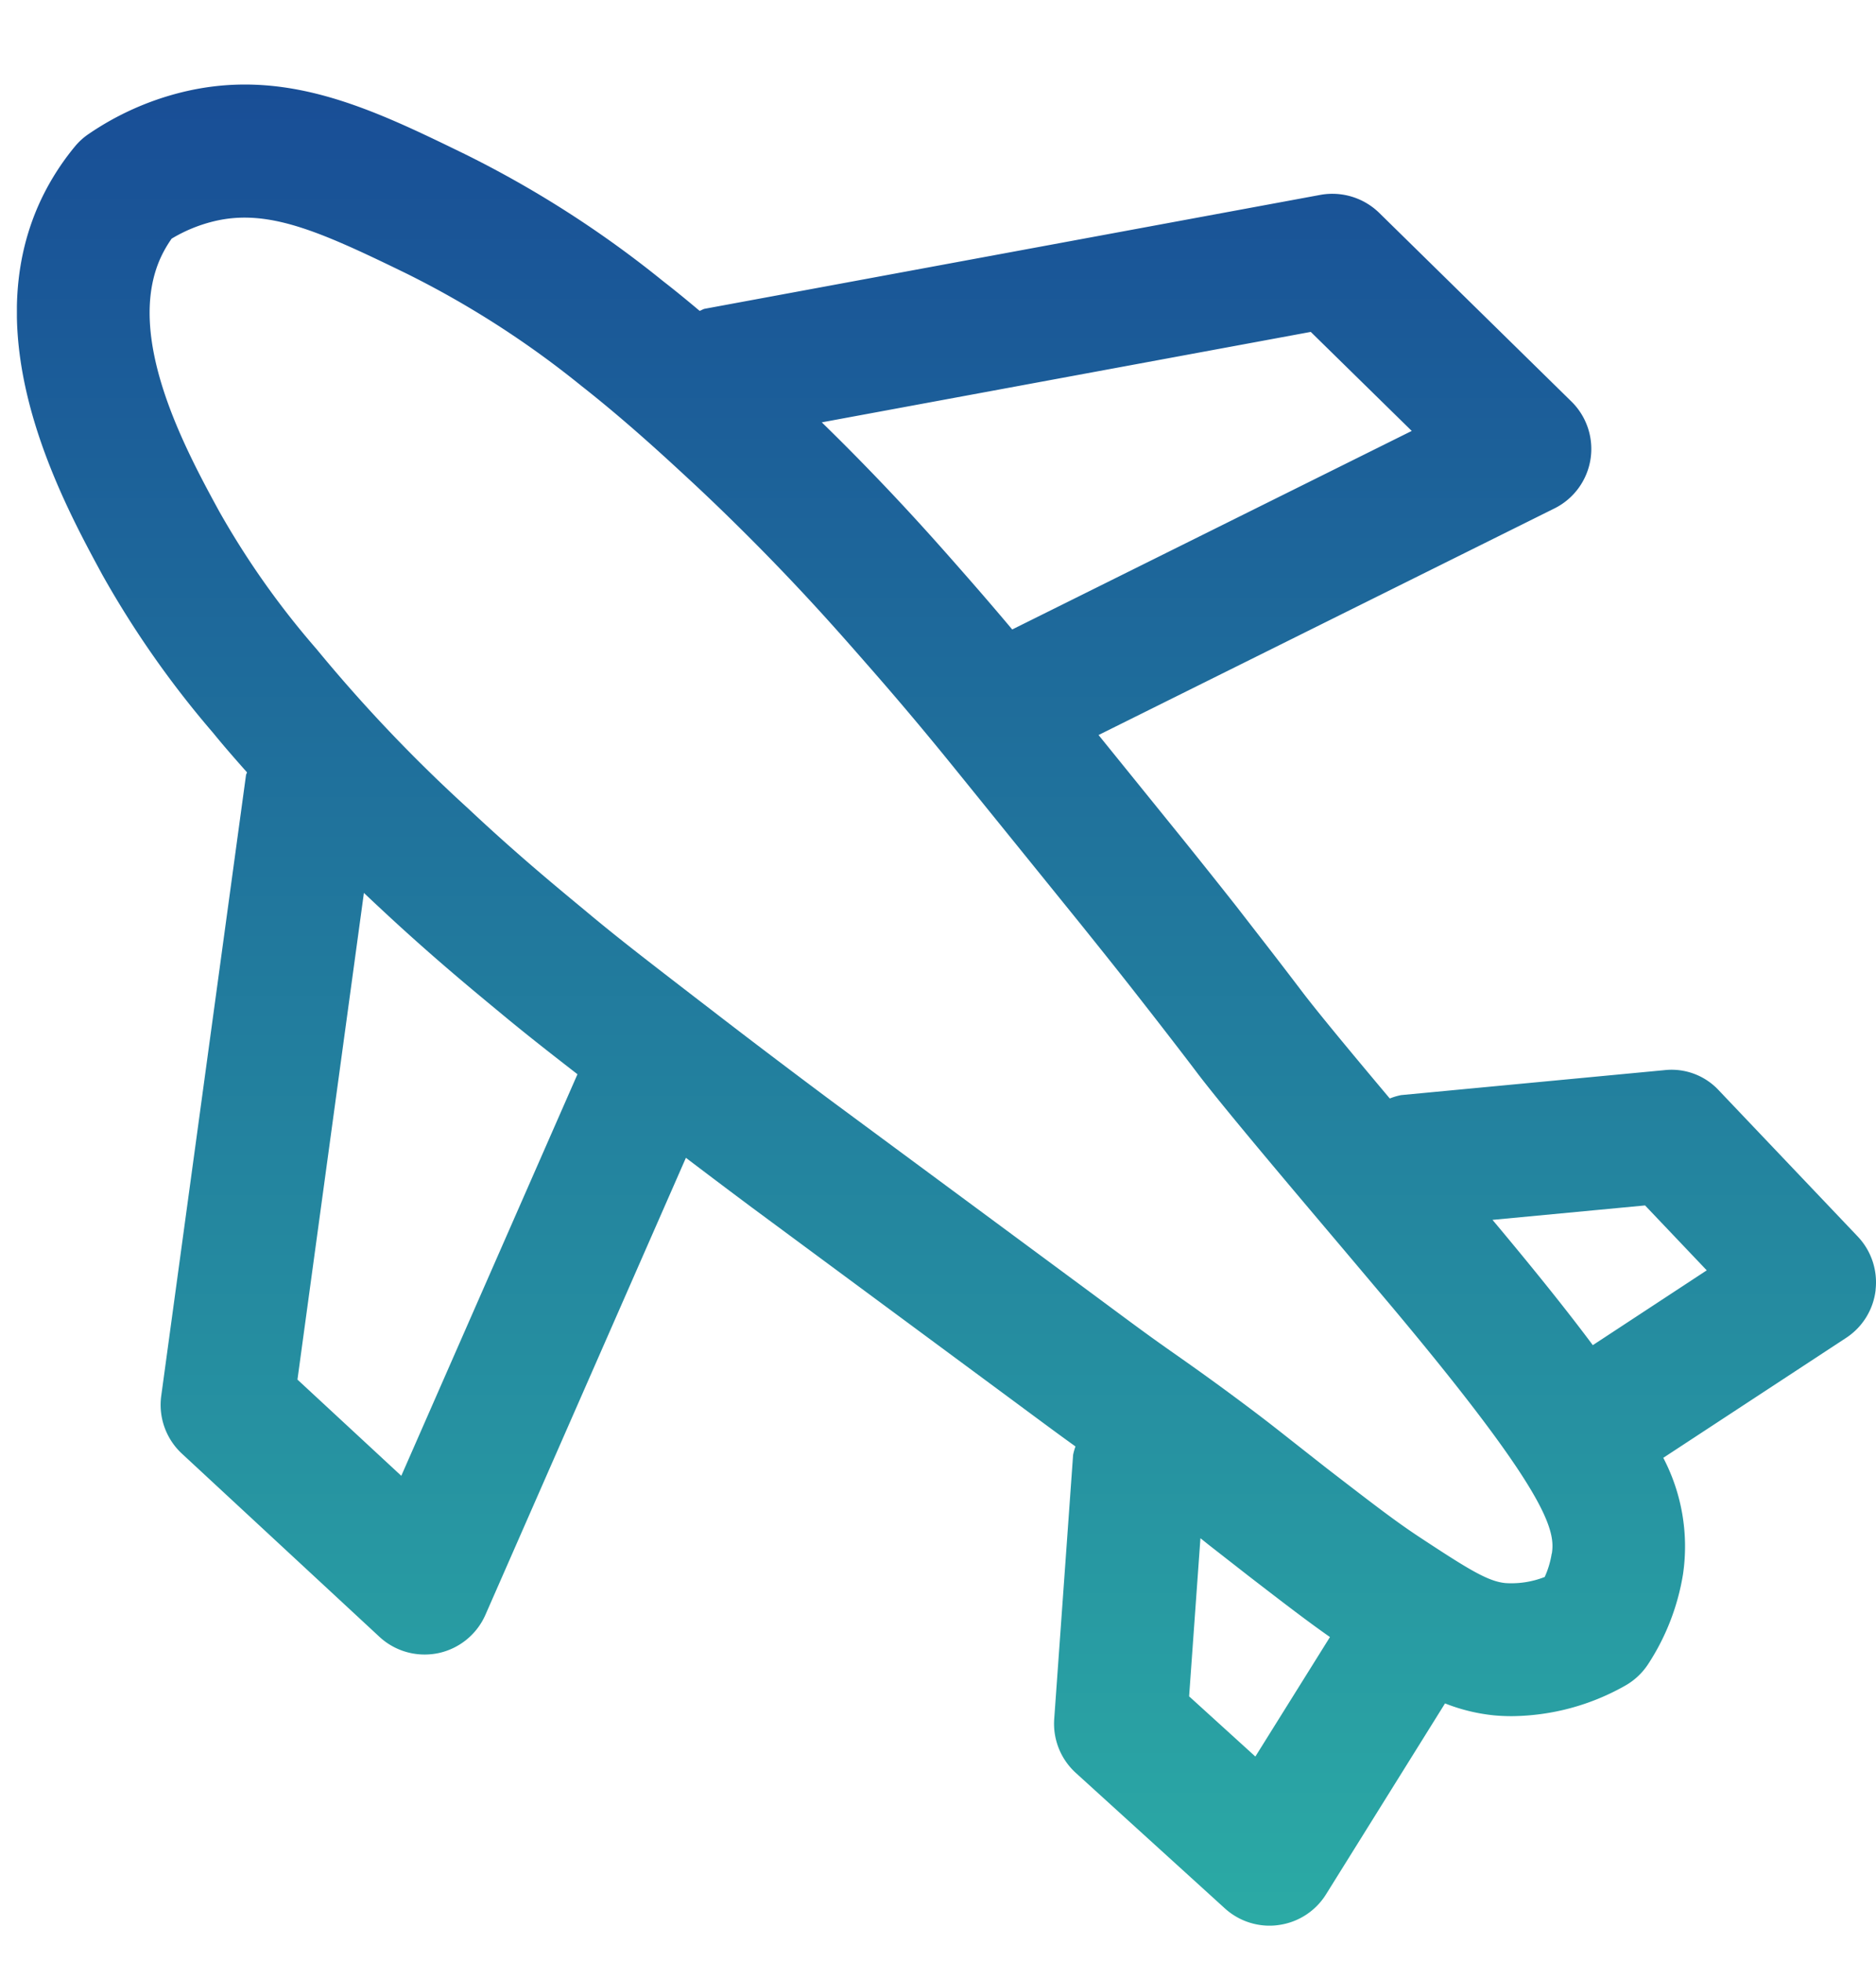 <svg xmlns="http://www.w3.org/2000/svg" xmlns:xlink="http://www.w3.org/1999/xlink" width="55.5" height="58" viewBox="0 0 55.5 58">
  <defs>
    <linearGradient id="linear-gradient" x1="0.5" x2="0.5" y2="1" gradientUnits="objectBoundingBox">
      <stop offset="0" stop-color="#184c96"/>
      <stop offset="1" stop-color="#2baba5"/>
    </linearGradient>
    <clipPath id="clip-path">
      <rect id="Rectangle_2900" data-name="Rectangle 2900" width="55" height="54.434" transform="translate(0 0)" fill="url(#linear-gradient)"/>
    </clipPath>
  </defs>
  <g id="Group_2661" data-name="Group 2661" transform="translate(6835.551 23060.5)">
    <g id="Group_2642" data-name="Group 2642" transform="translate(-6835.051 -23058)" clip-path="url(#clip-path)">
      <path id="Path_11475" data-name="Path 11475" d="M54.987,35.64a1.967,1.967,0,0,0-.528-1.582L50.352,29.74a1.906,1.906,0,0,0-1.61-.6l-7.792.738a1.872,1.872,0,0,0-.334.1c-1.077-1.28-2.09-2.5-2.56-3.114-.067-.088-.618-.816-1.37-1.781l-.6-.774c-.543-.689-.987-1.244-1.556-1.952L32,19.232l13.487-6.7a1.964,1.964,0,0,0,.5-3.163L40.3,3.791a1.986,1.986,0,0,0-1.733-.53L20.352,6.629c-.057.011-.1.047-.154.062-.343-.288-.7-.583-1.076-.874A31.475,31.475,0,0,0,13.25,2.055C10.521.727,7.944-.533,4.866.231A8.5,8.5,0,0,0,2.128,1.458a1.926,1.926,0,0,0-.416.378,7.547,7.547,0,0,0-1,1.572c-1.956,4.16.6,8.847,1.823,11.1a28.687,28.687,0,0,0,3.272,4.663c.339.417.667.788,1,1.164-.005.029-.025.052-.029.082L4.27,38.771a1.967,1.967,0,0,0,.611,1.707l5.844,5.416a1.965,1.965,0,0,0,1.336.524,2.018,2.018,0,0,0,.4-.04,1.969,1.969,0,0,0,1.4-1.134l5.931-13.512c.563.427,1.21.916,1.952,1.469L29.5,38.932c.99.733,1.407,1.041,1.817,1.334a1.822,1.822,0,0,0-.07.248l-.559,7.809a1.966,1.966,0,0,0,.639,1.595l4.41,4.006a1.969,1.969,0,0,0,1.321.511,1.826,1.826,0,0,0,.271-.02,1.961,1.961,0,0,0,1.4-.906l3.521-5.646a5.423,5.423,0,0,0,1.455.354c.175.016.351.023.528.023a6.928,6.928,0,0,0,3.324-.889,1.969,1.969,0,0,0,.709-.66,6.851,6.851,0,0,0,1.026-2.657,5.654,5.654,0,0,0-.585-3.432l5.407-3.545a1.959,1.959,0,0,0,.875-1.416m-13.724-25.4-11.819,5.87c-.406-.482-.86-1.014-1.392-1.619-.78-.889-1.707-1.94-3.01-3.274-.458-.47-.865-.873-1.232-1.231L38.278,7.313ZM11.372,41.134,8.3,38.289,10.266,23.9c.13.122.279.265.4.376,1.475,1.383,2.672,2.374,3.632,3.167.7.582,1.365,1.105,2.286,1.818Zm25.267,8.3-1.96-1.78.335-4.675.25.2,1.182.922c1.1.848,1.763,1.355,2.4,1.8Zm8.767-6a2.666,2.666,0,0,1-.207.691,2.7,2.7,0,0,1-1.155.181c-.516-.047-1.081-.392-2.564-1.369-.715-.472-1.365-.975-2.724-2.021L37.7,40.086c-.368-.29-.68-.538-1.219-.943-1.016-.764-1.769-1.294-2.359-1.707-.667-.47-.885-.631-2.282-1.666l-7.746-5.722c-1.728-1.288-3.058-2.309-3.545-2.686l-.322-.247c-1.61-1.24-2.47-1.9-3.424-2.7-.919-.76-2.064-1.706-3.45-3.008a45.315,45.315,0,0,1-4.49-4.718A24.752,24.752,0,0,1,5.99,12.628C5,10.814,3.163,7.437,4.27,5.082a3.555,3.555,0,0,1,.308-.526,4.475,4.475,0,0,1,1.228-.508c1.614-.4,3.151.29,5.722,1.541A27.931,27.931,0,0,1,16.7,8.909c1.357,1.064,2.6,2.221,3.206,2.782.365.337,1.239,1.157,2.328,2.272,1.242,1.273,2.125,2.275,2.867,3.123,1.3,1.476,2.244,2.641,2.66,3.154l3.706,4.578c.562.7,1,1.246,1.534,1.925l.588.752c.723.929,1.255,1.626,1.332,1.731.777,1.02,2.639,3.221,4.282,5.162l1.485,1.76c4.559,5.44,4.833,6.578,4.723,7.28m1.211-6.157c-.775-1.039-1.734-2.232-2.921-3.649l-.047-.055,4.514-.427,1.825,1.919Z" transform="translate(0 0)" fill="url(#linear-gradient)"/>
    </g>
    <rect id="Rectangle_2455" data-name="Rectangle 2455" width="55.5" height="58" transform="translate(-6835.551 -23060.5)" fill="none"/>
  </g>
</svg>
